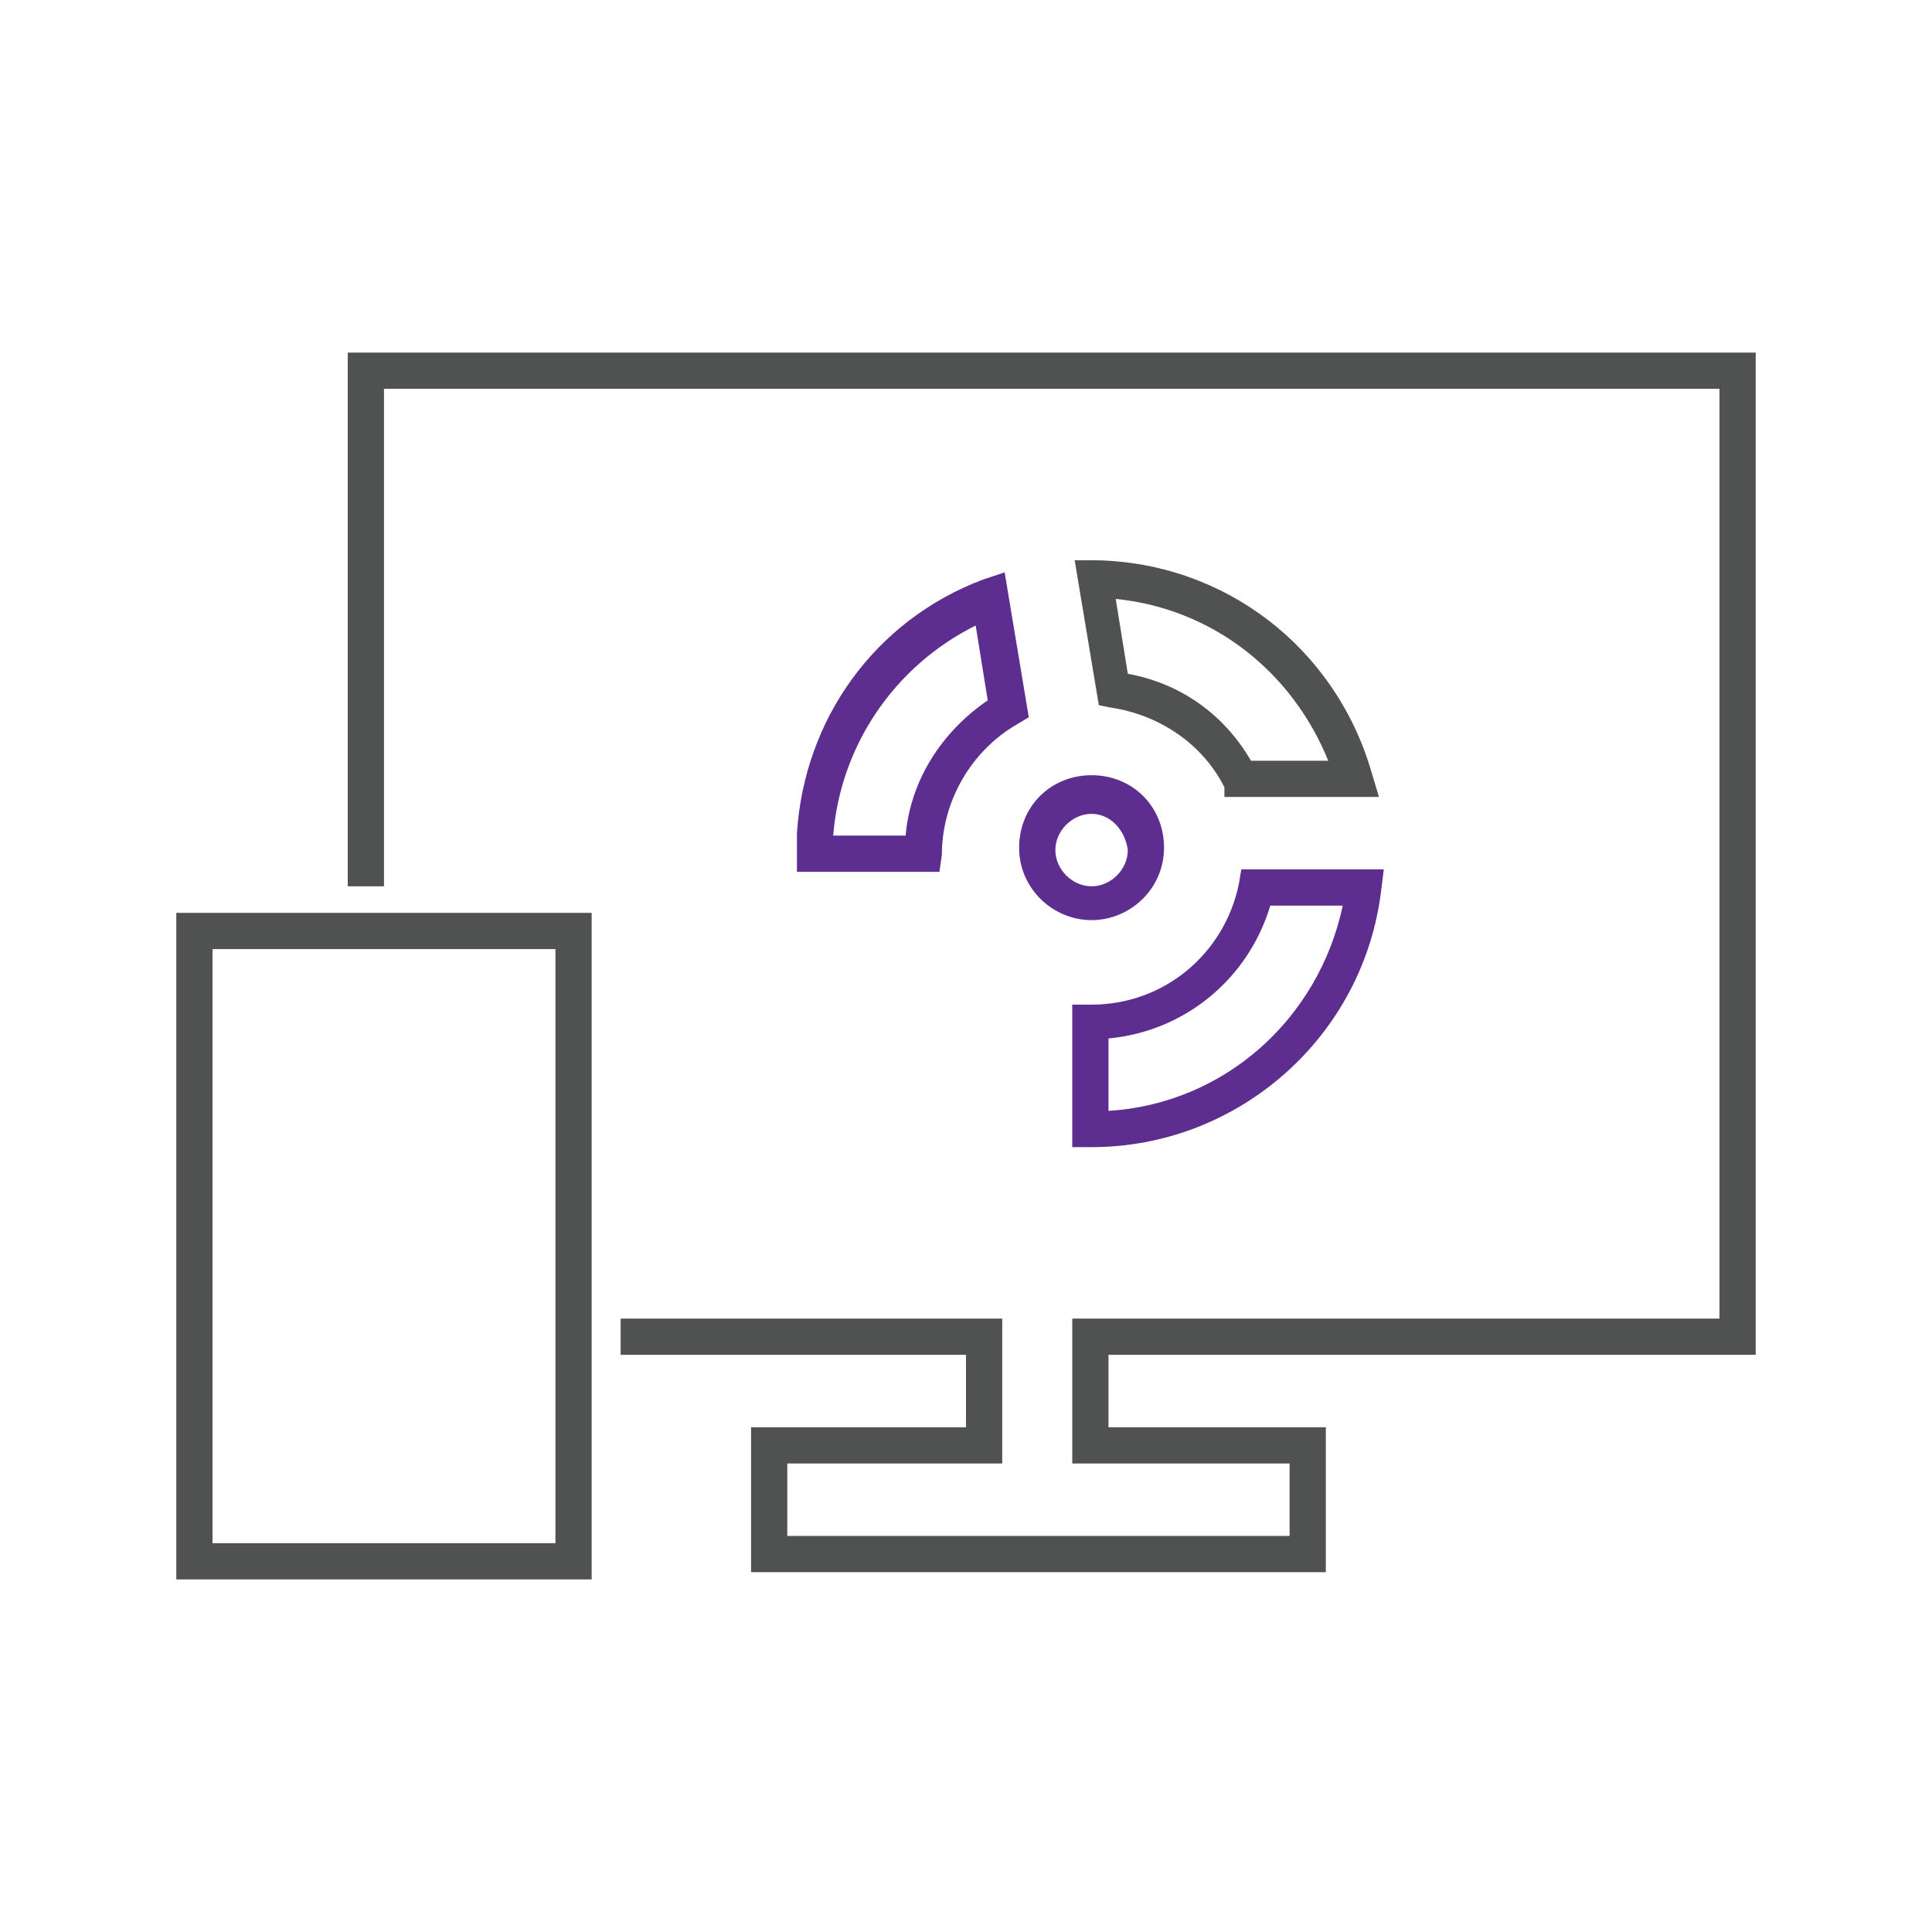<?xml version="1.0" encoding="utf-8"?>
<!-- Generator: Adobe Illustrator 23.0.4, SVG Export Plug-In . SVG Version: 6.00 Build 0)  -->
<svg version="1.1" id="Layer_1" xmlns="http://www.w3.org/2000/svg" xmlns:xlink="http://www.w3.org/1999/xlink" x="0px" y="0px"
	 viewBox="0 0 80 80" style="enable-background:new 0 0 80 80;" xml:space="preserve">
<style type="text/css">
	.st0{clip-path:url(#SVGID_2_);}
	.st1{clip-path:url(#SVGID_4_);fill:#505151;}
	.st2{clip-path:url(#SVGID_6_);fill:#505151;}
	.st3{clip-path:url(#SVGID_8_);}
	.st4{clip-path:url(#SVGID_10_);}
	.st5{clip-path:url(#SVGID_12_);fill:#5D2E8F;}
	.st6{clip-path:url(#SVGID_14_);fill:#5D2E8F;}
	.st7{clip-path:url(#SVGID_16_);fill:#505151;}
	.st8{clip-path:url(#SVGID_18_);fill:#5D2E8F;}
</style>
<g>
	<g>
		<defs>
			<rect id="SVGID_1_" x="4.4" y="4.4" width="71.3" height="71.3"/>
		</defs>
		<clipPath id="SVGID_2_">
			<use xlink:href="#SVGID_1_"  style="overflow:visible;"/>
		</clipPath>
		<g class="st0">
			<g>
				<defs>
					<rect id="SVGID_3_" x="4.4" y="4.4" width="71.3" height="71.3"/>
				</defs>
				<clipPath id="SVGID_4_">
					<use xlink:href="#SVGID_3_"  style="overflow:visible;"/>
				</clipPath>
				<polygon class="st1" points="54.9,65.1 31.1,65.1 31.1,59.1 40,59.1 40,56.1 25.7,56.1 25.7,54.6 41.5,54.6 41.5,60.6 
					32.6,60.6 32.6,63.6 53.4,63.6 53.4,60.6 44.4,60.6 44.4,54.6 71.2,54.6 71.2,16.1 15.9,16.1 15.9,36.7 14.4,36.7 14.4,14.6 
					72.7,14.6 72.7,56.1 45.9,56.1 45.9,59.1 54.9,59.1 				"/>
			</g>
			<g>
				<defs>
					<rect id="SVGID_5_" x="4.4" y="4.4" width="71.3" height="71.3"/>
				</defs>
				<clipPath id="SVGID_6_">
					<use xlink:href="#SVGID_5_"  style="overflow:visible;"/>
				</clipPath>
				<path class="st2" d="M24.5,65.4H7.3V37.8h17.2V65.4z M8.8,63.9H23V39.3H8.8V63.9z"/>
			</g>
		</g>
	</g>
</g>
<g>
	<g>
		<defs>
			<rect id="SVGID_7_" x="4.4" y="4.4" width="71.3" height="71.3"/>
		</defs>
		<clipPath id="SVGID_8_">
			<use xlink:href="#SVGID_7_"  style="overflow:visible;"/>
		</clipPath>
		<g class="st3">
			<g>
				<defs>
					<rect id="SVGID_9_" x="4.4" y="4.4" width="71.3" height="71.3"/>
				</defs>
				<clipPath id="SVGID_10_">
					<use xlink:href="#SVGID_9_"  style="overflow:visible;"/>
				</clipPath>
				<g class="st4">
					<g>
						<defs>
							<rect id="SVGID_11_" x="4.4" y="4.4" width="71.3" height="71.3"/>
						</defs>
						<clipPath id="SVGID_12_">
							<use xlink:href="#SVGID_11_"  style="overflow:visible;"/>
						</clipPath>
						<path class="st5" d="M38.9,36.1H33v-0.8c0-0.2,0-0.4,0-0.6v-0.2c0.3-4.7,3.2-8.8,7.7-10.5l0.9-0.3l1,6L42.1,30
							c-1.9,1.1-3.1,3.2-3.1,5.4L38.9,36.1L38.9,36.1z M34.5,34.6h3c0.2-2.3,1.5-4.3,3.4-5.6l-0.5-3.1C37,27.6,34.8,30.9,34.5,34.6z
							"/>
					</g>
					<g>
						<defs>
							<rect id="SVGID_13_" x="4.4" y="4.4" width="71.3" height="71.3"/>
						</defs>
						<clipPath id="SVGID_14_">
							<use xlink:href="#SVGID_13_"  style="overflow:visible;"/>
						</clipPath>
						<path class="st6" d="M45.2,38.1c-1.6,0-3-1.3-3-3s1.3-3,3-3s3,1.3,3,3S46.8,38.1,45.2,38.1z M45.2,33.7
							c-0.8,0-1.5,0.7-1.5,1.5s0.7,1.5,1.5,1.5s1.5-0.7,1.5-1.5C46.6,34.4,46,33.7,45.2,33.7z"/>
					</g>
					<g>
						<defs>
							<rect id="SVGID_15_" x="4.4" y="4.4" width="71.3" height="71.3"/>
						</defs>
						<clipPath id="SVGID_16_">
							<use xlink:href="#SVGID_15_"  style="overflow:visible;"/>
						</clipPath>
						<path class="st7" d="M57.1,33h-6.4v-0.4l0,0c-0.9-1.8-2.7-3-4.7-3.3l-0.5-0.1l-1-6h0.9c5.3,0.1,9.9,3.6,11.4,8.8L57.1,33z
							 M51.8,31.5H55c-1.5-3.7-4.8-6.3-8.8-6.7l0.5,3.1C48.9,28.3,50.7,29.6,51.8,31.5z"/>
					</g>
					<g>
						<defs>
							<rect id="SVGID_17_" x="4.4" y="4.4" width="71.3" height="71.3"/>
						</defs>
						<clipPath id="SVGID_18_">
							<use xlink:href="#SVGID_17_"  style="overflow:visible;"/>
						</clipPath>
						<path class="st8" d="M45.2,47.5h-0.8v-5.9h0.8c3,0,5.5-2.1,6.1-5l0.1-0.6h5.9l-0.1,0.8C56.5,42.9,51.3,47.5,45.2,47.5z
							 M45.9,43v3c4.8-0.3,8.7-3.8,9.7-8.5h-3C51.7,40.5,49.1,42.7,45.9,43z"/>
					</g>
				</g>
			</g>
		</g>
	</g>
</g>
</svg>
